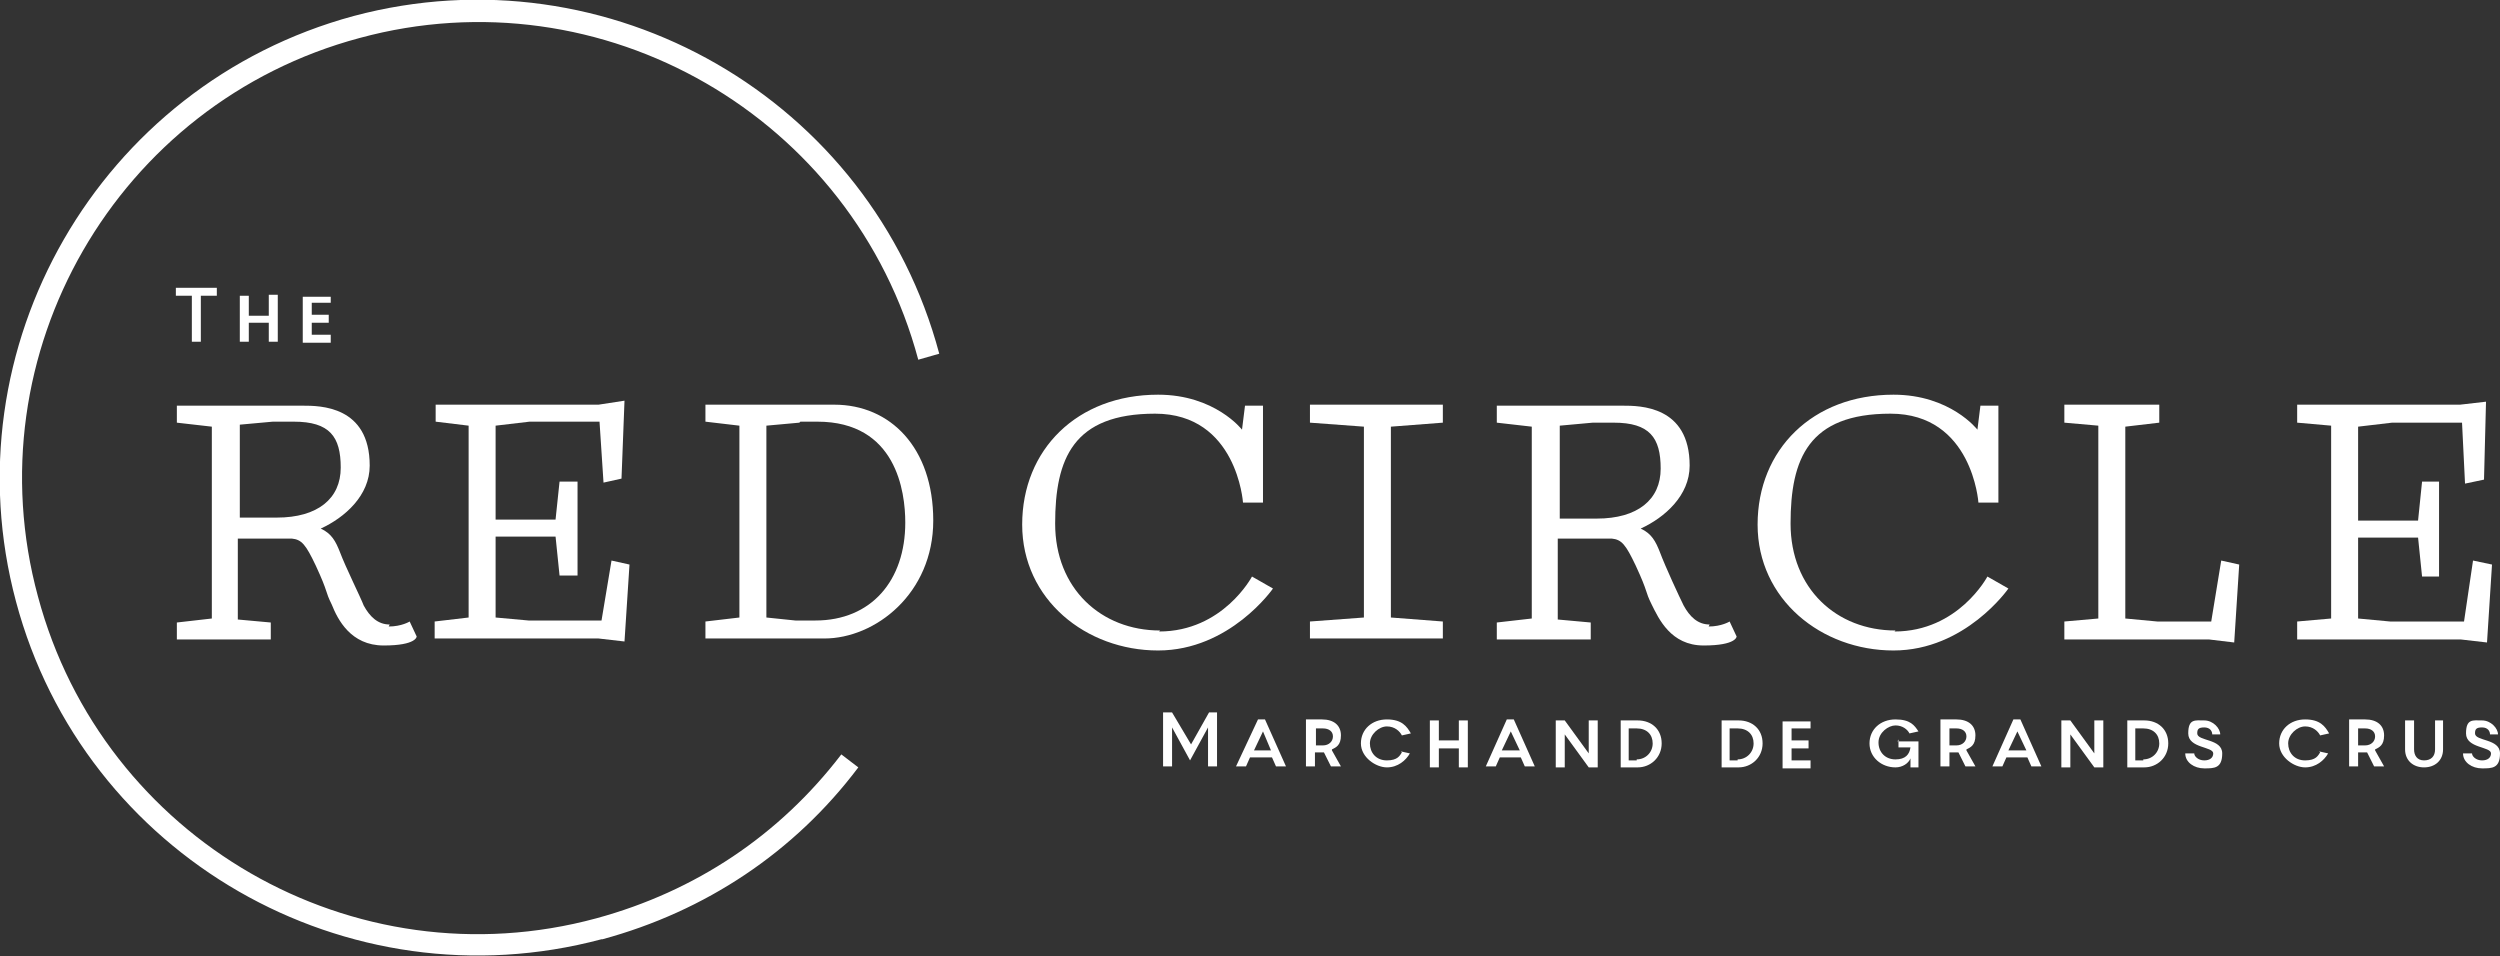 <?xml version="1.0" encoding="UTF-8"?> <svg xmlns="http://www.w3.org/2000/svg" id="Layer_2" version="1.1" viewBox="0 0 250.2 95.7"><rect x="0" y="0" width="250.2" height="95.7" fill="#333333" stroke="none"/><defs><style> .st0 { fill: #fff; } </style></defs><g id="Calque_1"><polygon class="st0" points="221.3 62.2 215.9 62.2 212.7 61.9 212.7 42.7 216.1 42.3 216.1 40.5 206.6 40.5 206.6 42.3 210 42.6 210 61.9 206.6 62.2 206.6 64 215.7 64 215.7 64 221.1 64 223.6 64.3 224.1 56.5 222.3 56.1 221.3 62.2"></polygon><path class="st0" d="M120.9,71.3h.9v5.4h-.9v-3.9l-1.8,3.3-1.8-3.3v3.9h-.9v-5.4h.9l1.9,3.2,1.8-3.2h0Z"></path><path class="st0" d="M127.4,75.8h-2.3l-.4.9h-1l2.2-4.7h.7l2.1,4.7h-1l-.4-.9h0ZM125.5,75.1h1.7l-.8-1.9-.9,1.9h0Z"></path><path class="st0" d="M133.3,75.1c.3.5.6,1.1.9,1.6h-1l-.7-1.4h-.9v1.4h-.9v-4.7h1.6c1.2,0,1.9.6,1.9,1.6s-.5,1.2-.9,1.4h0ZM131.6,74.6h.8c.6,0,1-.4,1-.9s-.4-.8-1-.8h-.7v1.8h0Z"></path><path class="st0" d="M140.2,75.2l.9.2c-.4.7-1.2,1.4-2.3,1.4s-2.6-1-2.6-2.4,1.1-2.4,2.6-2.4,2,.7,2.4,1.4l-.9.2c-.2-.4-.7-.9-1.5-.9s-1.7.8-1.7,1.7.6,1.7,1.7,1.7,1.3-.5,1.5-.8h0Z"></path><path class="st0" d="M146,72.1h.9v4.7h-.9v-1.9h-2v1.9h-.9v-4.7h.9v2h2v-2Z"></path><path class="st0" d="M152.4,75.8h-2.3l-.4.9h-1l2.1-4.7h.7l2.1,4.7h-1l-.4-.9h0ZM150.4,75.1h1.7l-.9-1.9-.9,1.9h0Z"></path><path class="st0" d="M159,72.1h.9v4.7h-.9l-2.4-3.3v3.3h-.9v-4.7h.9l2.4,3.3v-3.3Z"></path><path class="st0" d="M163.9,72.1c1.4,0,2.4.9,2.4,2.3s-1.1,2.4-2.4,2.4h-1.7v-4.7h1.8ZM163.8,76c.9,0,1.6-.7,1.6-1.6s-.6-1.5-1.6-1.5h-.8v3.2h.8Z"></path><path class="st0" d="M174,72.1c1.4,0,2.4.9,2.4,2.3s-1.1,2.4-2.4,2.4h-1.7v-4.7h1.8ZM173.9,76c.9,0,1.6-.7,1.6-1.6s-.6-1.5-1.6-1.5h-.8v3.2h.8Z"></path><path class="st0" d="M181.2,72.1v.8h-1.9v1.2h1.7v.8h-1.7v1.2h1.9v.8h-2.8v-4.7h2.8,0Z"></path><path class="st0" d="M189.9,74.2h2.1v2.6h-.8v-.9c-.2.5-.8.9-1.5.9-1.4,0-2.6-1-2.6-2.4s1.1-2.4,2.6-2.4,1.9.6,2.3,1.2l-.9.2c-.2-.4-.7-.8-1.4-.8s-1.7.7-1.7,1.7.7,1.7,1.7,1.7,1.4-.5,1.5-1.2h-1.2v-.8h0Z"></path><path class="st0" d="M196.8,75.1c.3.5.6,1.1.9,1.6h-1l-.7-1.4h-.9v1.4h-.9v-4.7h1.6c1.2,0,1.9.6,1.9,1.6s-.5,1.2-.9,1.4h0ZM195.1,74.6h.7c.6,0,1-.4,1-.9s-.4-.8-1-.8h-.7s0,1.8,0,1.8Z"></path><path class="st0" d="M203.1,75.8h-2.3l-.4.9h-1l2.1-4.7h.7l2.1,4.7h-1l-.4-.9h0ZM201.1,75.1h1.7l-.9-1.9-.9,1.9h0Z"></path><path class="st0" d="M209.6,72.1h.9v4.7h-.9l-2.4-3.3v3.3h-.9v-4.7h.9l2.4,3.3v-3.3Z"></path><path class="st0" d="M214.6,72.1c1.4,0,2.4.9,2.4,2.3s-1.1,2.4-2.4,2.4h-1.7v-4.7h1.8ZM214.5,76c.9,0,1.6-.7,1.6-1.6s-.6-1.5-1.6-1.5h-.8v3.2h.8Z"></path><path class="st0" d="M221.4,73.5c0-.3-.2-.7-.8-.7s-.7.2-.7.6c0,.8,2.5.5,2.5,2s-.8,1.5-1.8,1.5-1.9-.6-1.9-1.5h.9c0,.3.4.7,1,.7s.9-.3.9-.7c0-.7-2.5-.5-2.5-2s.7-1.3,1.6-1.3,1.6.8,1.6,1.4h-.9c0,0,0,0,0,0Z"></path><path class="st0" d="M232.1,75.2l.9.2c-.4.7-1.2,1.4-2.3,1.4s-2.6-1-2.6-2.4,1.1-2.4,2.6-2.4,2,.7,2.4,1.4l-.9.2c-.2-.4-.7-.9-1.5-.9s-1.7.8-1.7,1.7.6,1.7,1.7,1.7,1.3-.5,1.5-.8h0Z"></path><path class="st0" d="M237.7,75.1c.3.5.6,1.1.9,1.6h-1l-.7-1.4h-.9v1.4h-.9v-4.7h1.6c1.2,0,1.9.6,1.9,1.6s-.5,1.2-.9,1.4h0ZM235.9,74.6h.8c.6,0,1-.4,1-.9s-.4-.8-1-.8h-.7v1.8h0Z"></path><path class="st0" d="M244.5,72.1v2.9c0,1.1-.8,1.8-1.9,1.8s-1.9-.7-1.9-1.8v-2.9h.9v2.9c0,.6.3,1.1,1,1.1s1.1-.4,1.1-1.1v-2.9h.9,0Z"></path><path class="st0" d="M249.2,73.5c0-.3-.2-.7-.8-.7s-.7.2-.7.6c0,.8,2.5.5,2.5,2s-.8,1.5-1.8,1.5-1.9-.6-1.9-1.5h.9c0,.3.4.7,1,.7s.9-.3.9-.7c0-.7-2.5-.5-2.5-2s.7-1.3,1.6-1.3,1.6.8,1.6,1.4h-.9c0,0,0,0,0,0Z"></path><path class="st0" d="M21.7,28.8v.8h-1.6v4.6h-.9v-4.6h-1.6v-.8s4.1,0,4.1,0Z"></path><path class="st0" d="M26.9,29.5h.9v4.7h-.9v-1.9h-2v1.9h-.9v-4.6h.9v2h2v-2Z"></path><path class="st0" d="M33.1,29.5v.8h-1.9v1.2h1.7v.8h-1.7v1.2h1.9v.8h-2.8v-4.6h2.8,0Z"></path><path class="st0" d="M80.1,63.9h2.4c5.1,0,10.9-4.5,10.9-11.8s-4.3-11.6-9.9-11.6h-12.9v1.7l3.4.4v19.2l-3.4.4v1.7h9.4ZM80.1,42.2h1.7c7.9,0,8.8,7,8.8,10.1,0,5.8-3.4,9.8-9,9.8h-2l-2.9-.3v-19.2l3.3-.3h0Z"></path><polygon class="st0" points="247.5 56.1 246.6 62.2 239.2 62.2 236 61.9 236 53.8 242 53.8 242.4 57.7 244.1 57.7 244.1 48.2 242.4 48.2 242 52.1 236 52.1 236 42.7 239.4 42.3 239.4 42.3 246.4 42.3 246.7 48.4 248.6 48 248.8 40.2 246.2 40.5 239.4 40.5 239.4 40.5 229.9 40.5 229.9 42.3 233.3 42.6 233.3 61.9 229.9 62.2 229.9 64 239 64 239 64 246.3 64 248.9 64.3 249.4 56.5 247.5 56.1"></polygon><path class="st0" d="M171.1,62.5c-1.2,0-2-.8-2.6-1.9-.4-.8-1.8-3.8-2.4-5.4-.4-1-.8-1.8-1.9-2.3,2.4-1.1,4.9-3.3,4.9-6.3,0-6-5-6-6.7-6h-12.6s0,1.7,0,1.7l3.5.4v19.2l-3.5.4v1.7h9.4v-1.7l-3.3-.3v-8.1h5.1c.1,0,.2,0,.3,0,1,.1,1.4.6,2.4,2.7,1.3,2.8.9,2.5,1.6,3.9s1.9,4.1,5.2,4.1,3.3-.9,3.3-.9l-.7-1.5s-.8.5-2.1.5h0ZM156.1,51.9v-9.3l3.3-.3h0s2.1,0,2.1,0c3.6,0,4.7,1.5,4.7,4.6s-2.3,5-6.4,5h-3.7,0Z"></path><path class="st0" d="M39,62.5c-1.2,0-2-.8-2.6-1.9-.3-.8-1.8-3.8-2.4-5.4-.4-1-.8-1.8-1.9-2.3,2.4-1.1,4.9-3.3,4.9-6.3,0-6-5-6-6.7-6h-12.6s0,1.7,0,1.7l3.5.4v19.2l-3.5.4v1.7h9.4v-1.7l-3.3-.3v-8.1h5.1c.1,0,.2,0,.3,0,1,.1,1.4.6,2.4,2.7,1.3,2.8.9,2.5,1.6,3.9.6,1.5,1.9,4.1,5.2,4.1s3.3-.9,3.3-.9l-.7-1.5s-.8.5-2.1.5h0ZM24,51.8v-9.3l3.3-.3h0s2.1,0,2.1,0c3.6,0,4.7,1.5,4.7,4.6s-2.3,5-6.4,5h-3.7,0Z"></path><polygon class="st0" points="52.6 63.9 59.9 63.9 62.5 64.2 63 56.5 61.2 56.1 60.2 62.1 52.9 62.1 49.6 61.8 49.6 53.7 55.6 53.7 56 57.6 57.8 57.6 57.8 48.2 56 48.2 55.6 52 49.6 52 49.6 42.6 53 42.2 53 42.2 60 42.2 60.4 48.3 62.2 47.9 62.5 40.1 59.9 40.5 53 40.5 53 40.5 43.6 40.5 43.6 42.2 46.9 42.6 46.9 61.8 43.5 62.2 43.5 63.9 52.6 63.9 52.6 63.9"></polygon><path class="st0" d="M116.1,63.1c-5.9,0-10.5-4.2-10.5-10.7s1.8-11,10-11,8.8,8.9,8.8,8.9h2v-9.7h-1.8l-.3,2.4s-2.7-3.5-8.4-3.5c-8.1,0-13.6,5.5-13.6,13s6.4,12.6,13.6,12.6,11.5-6.2,11.5-6.2l-2.1-1.2s-2.9,5.5-9.3,5.5h0Z"></path><path class="st0" d="M189.7,63.1c-5.9,0-10.5-4.2-10.5-10.7s1.8-11,10-11,8.8,8.9,8.8,8.9h2v-9.7h-1.8l-.3,2.4s-2.7-3.5-8.4-3.5c-8.1,0-13.6,5.5-13.6,13s6.4,12.6,13.6,12.6,11.5-6.2,11.5-6.2l-2.1-1.2s-2.9,5.5-9.3,5.5h0Z"></path><path class="st0" d="M60.2,94c-25.5,6.8-51.8-8.3-58.6-33.8C-5.2,34.8,9.9,8.5,35.4,1.6c25.5-6.8,51.8,8.3,58.6,33.8l-2.1.6C85.4,11.7,60.3-2.8,36,3.8,11.7,10.3-2.8,35.4,3.8,59.7c6.5,24.3,31.6,38.8,55.9,32.2,9.9-2.7,18.3-8.3,24.5-16.4l1.7,1.3c-6.4,8.5-15.3,14.4-25.6,17.2h0Z"></path><polygon class="st0" points="139.2 47 139.2 42.7 144.4 42.3 144.4 40.5 131.1 40.5 131.1 42.3 136.5 42.7 136.5 47 136.5 57.5 136.5 61.8 131.1 62.2 131.1 63.9 144.4 63.9 144.4 62.2 139.2 61.8 139.2 57.5 139.2 47"></polygon></g></svg> 
